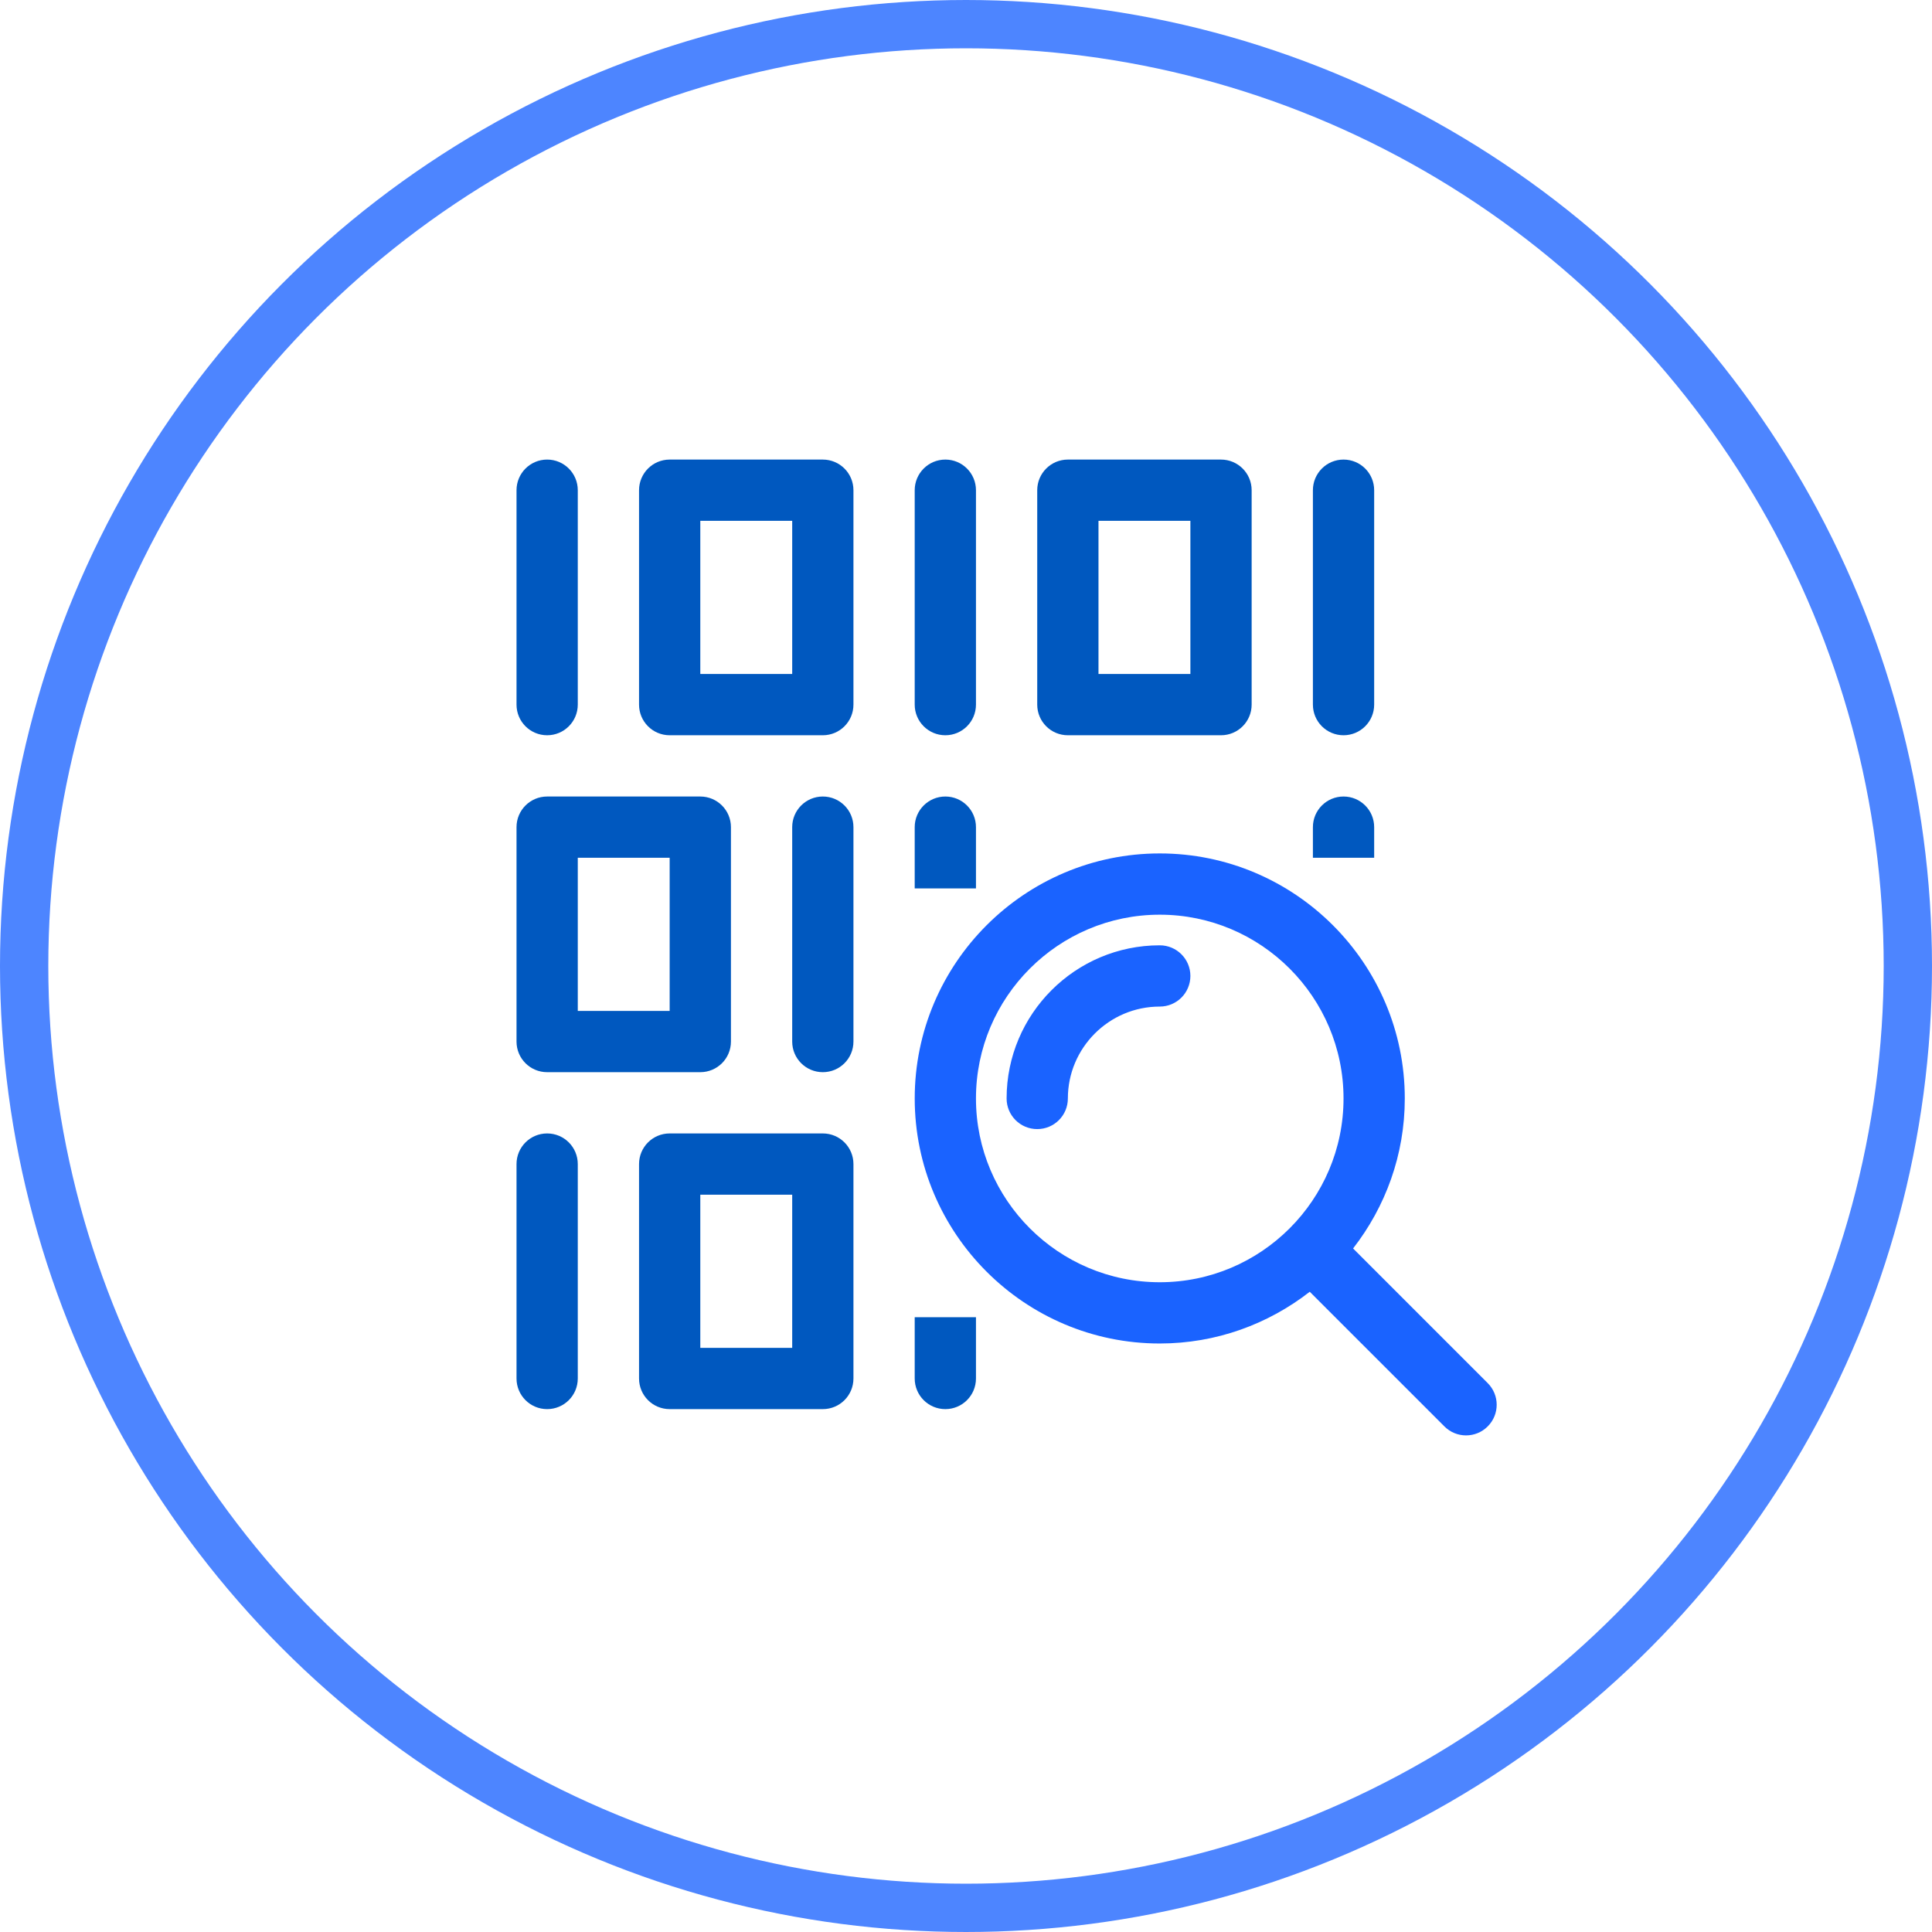 <svg width="120" height="120" viewBox="0 0 120 120" fill="none" xmlns="http://www.w3.org/2000/svg">
<circle cx="60" cy="60" r="58.5" stroke="#4d85ff" stroke-width="3"/>
<path d="M32.082 43.765V30.448C32.082 29.398 32.932 28.545 33.984 28.545C35.037 28.545 35.887 29.398 35.887 30.448V43.765C35.887 44.816 35.037 45.668 33.984 45.668C32.932 45.668 32.082 44.816 32.082 43.765ZM39.692 43.765V30.448C39.692 29.398 40.542 28.545 41.594 28.545H51.107C52.159 28.545 53.009 29.398 53.009 30.448V43.765C53.009 44.816 52.159 45.668 51.107 45.668H41.594C40.542 45.668 39.692 44.816 39.692 43.765ZM43.497 41.863H49.205V32.35H43.497V41.863ZM58.717 45.668C59.769 45.668 60.619 44.816 60.619 43.765V30.448C60.619 29.398 59.769 28.545 58.717 28.545C57.665 28.545 56.814 29.398 56.814 30.448V43.765C56.814 44.816 57.665 45.668 58.717 45.668ZM83.449 45.668C84.501 45.668 85.352 44.816 85.352 43.765V30.448C85.352 29.398 84.501 28.545 83.449 28.545C82.397 28.545 81.547 29.398 81.547 30.448V43.765C81.547 44.816 82.397 45.668 83.449 45.668ZM64.424 43.765V30.448C64.424 29.398 65.275 28.545 66.327 28.545H75.839C76.891 28.545 77.742 29.398 77.742 30.448V43.765C77.742 44.816 76.891 45.668 75.839 45.668H66.327C65.275 45.668 64.424 44.816 64.424 43.765ZM68.229 41.863H73.937V32.35H68.229V41.863ZM33.984 70.4C32.932 70.4 32.082 71.251 32.082 72.303V85.62C32.082 86.672 32.932 87.523 33.984 87.523C35.037 87.523 35.887 86.672 35.887 85.62V72.303C35.887 71.251 35.037 70.4 33.984 70.4ZM53.009 72.303V85.62C53.009 86.672 52.159 87.523 51.107 87.523H41.594C40.542 87.523 39.692 86.672 39.692 85.62V72.303C39.692 71.251 40.542 70.4 41.594 70.4H51.107C52.159 70.4 53.009 71.251 53.009 72.303ZM49.205 74.205H43.497V83.718H49.205V74.205ZM56.814 81.815V85.62C56.814 86.672 57.665 87.523 58.717 87.523C59.769 87.523 60.619 86.672 60.619 85.62V81.815H56.814ZM51.107 49.473C50.055 49.473 49.205 50.325 49.205 51.375V64.693C49.205 65.745 50.055 66.595 51.107 66.595C52.159 66.595 53.009 65.745 53.009 64.693V51.375C53.009 50.325 52.159 49.473 51.107 49.473ZM32.082 64.693V51.375C32.082 50.325 32.932 49.473 33.984 49.473H43.497C44.549 49.473 45.4 50.325 45.4 51.375V64.693C45.4 65.745 44.549 66.595 43.497 66.595H33.984C32.932 66.595 32.082 65.745 32.082 64.693ZM35.887 62.79H41.594V53.278H35.887V62.79ZM60.619 55.18V51.375C60.619 50.325 59.769 49.473 58.717 49.473C57.665 49.473 56.814 50.325 56.814 51.375V55.18H60.619ZM85.352 53.278V51.375C85.352 50.325 84.501 49.473 83.449 49.473C82.397 49.473 81.547 50.325 81.547 51.375V53.278H85.352Z" fill="#0058BF"/>
<path d="M66.327 68.228C66.327 65.081 68.888 62.52 72.034 62.52C73.087 62.52 73.937 61.668 73.937 60.617C73.937 59.567 73.087 58.715 72.034 58.715C66.789 58.715 62.522 62.982 62.522 68.228C62.522 69.28 63.372 70.13 64.424 70.13C65.477 70.13 66.327 69.28 66.327 68.228ZM92.404 85.907C93.148 86.651 93.148 87.854 92.404 88.597C92.033 88.969 91.546 89.155 91.059 89.155C90.572 89.155 90.085 88.969 89.714 88.597L81.351 80.234C78.773 82.241 75.546 83.447 72.034 83.447C63.642 83.447 56.815 76.619 56.815 68.228C56.815 59.836 63.642 53.008 72.034 53.008C80.426 53.008 87.254 59.836 87.254 68.228C87.254 71.74 86.048 74.966 84.043 77.544L92.404 85.907ZM83.449 68.228C83.449 61.932 78.328 56.813 72.034 56.813C65.741 56.813 60.619 61.932 60.619 68.228C60.619 74.521 65.741 79.642 72.034 79.642C78.328 79.642 83.449 74.521 83.449 68.228Z" fill="#1a63ff"/>
</svg>
